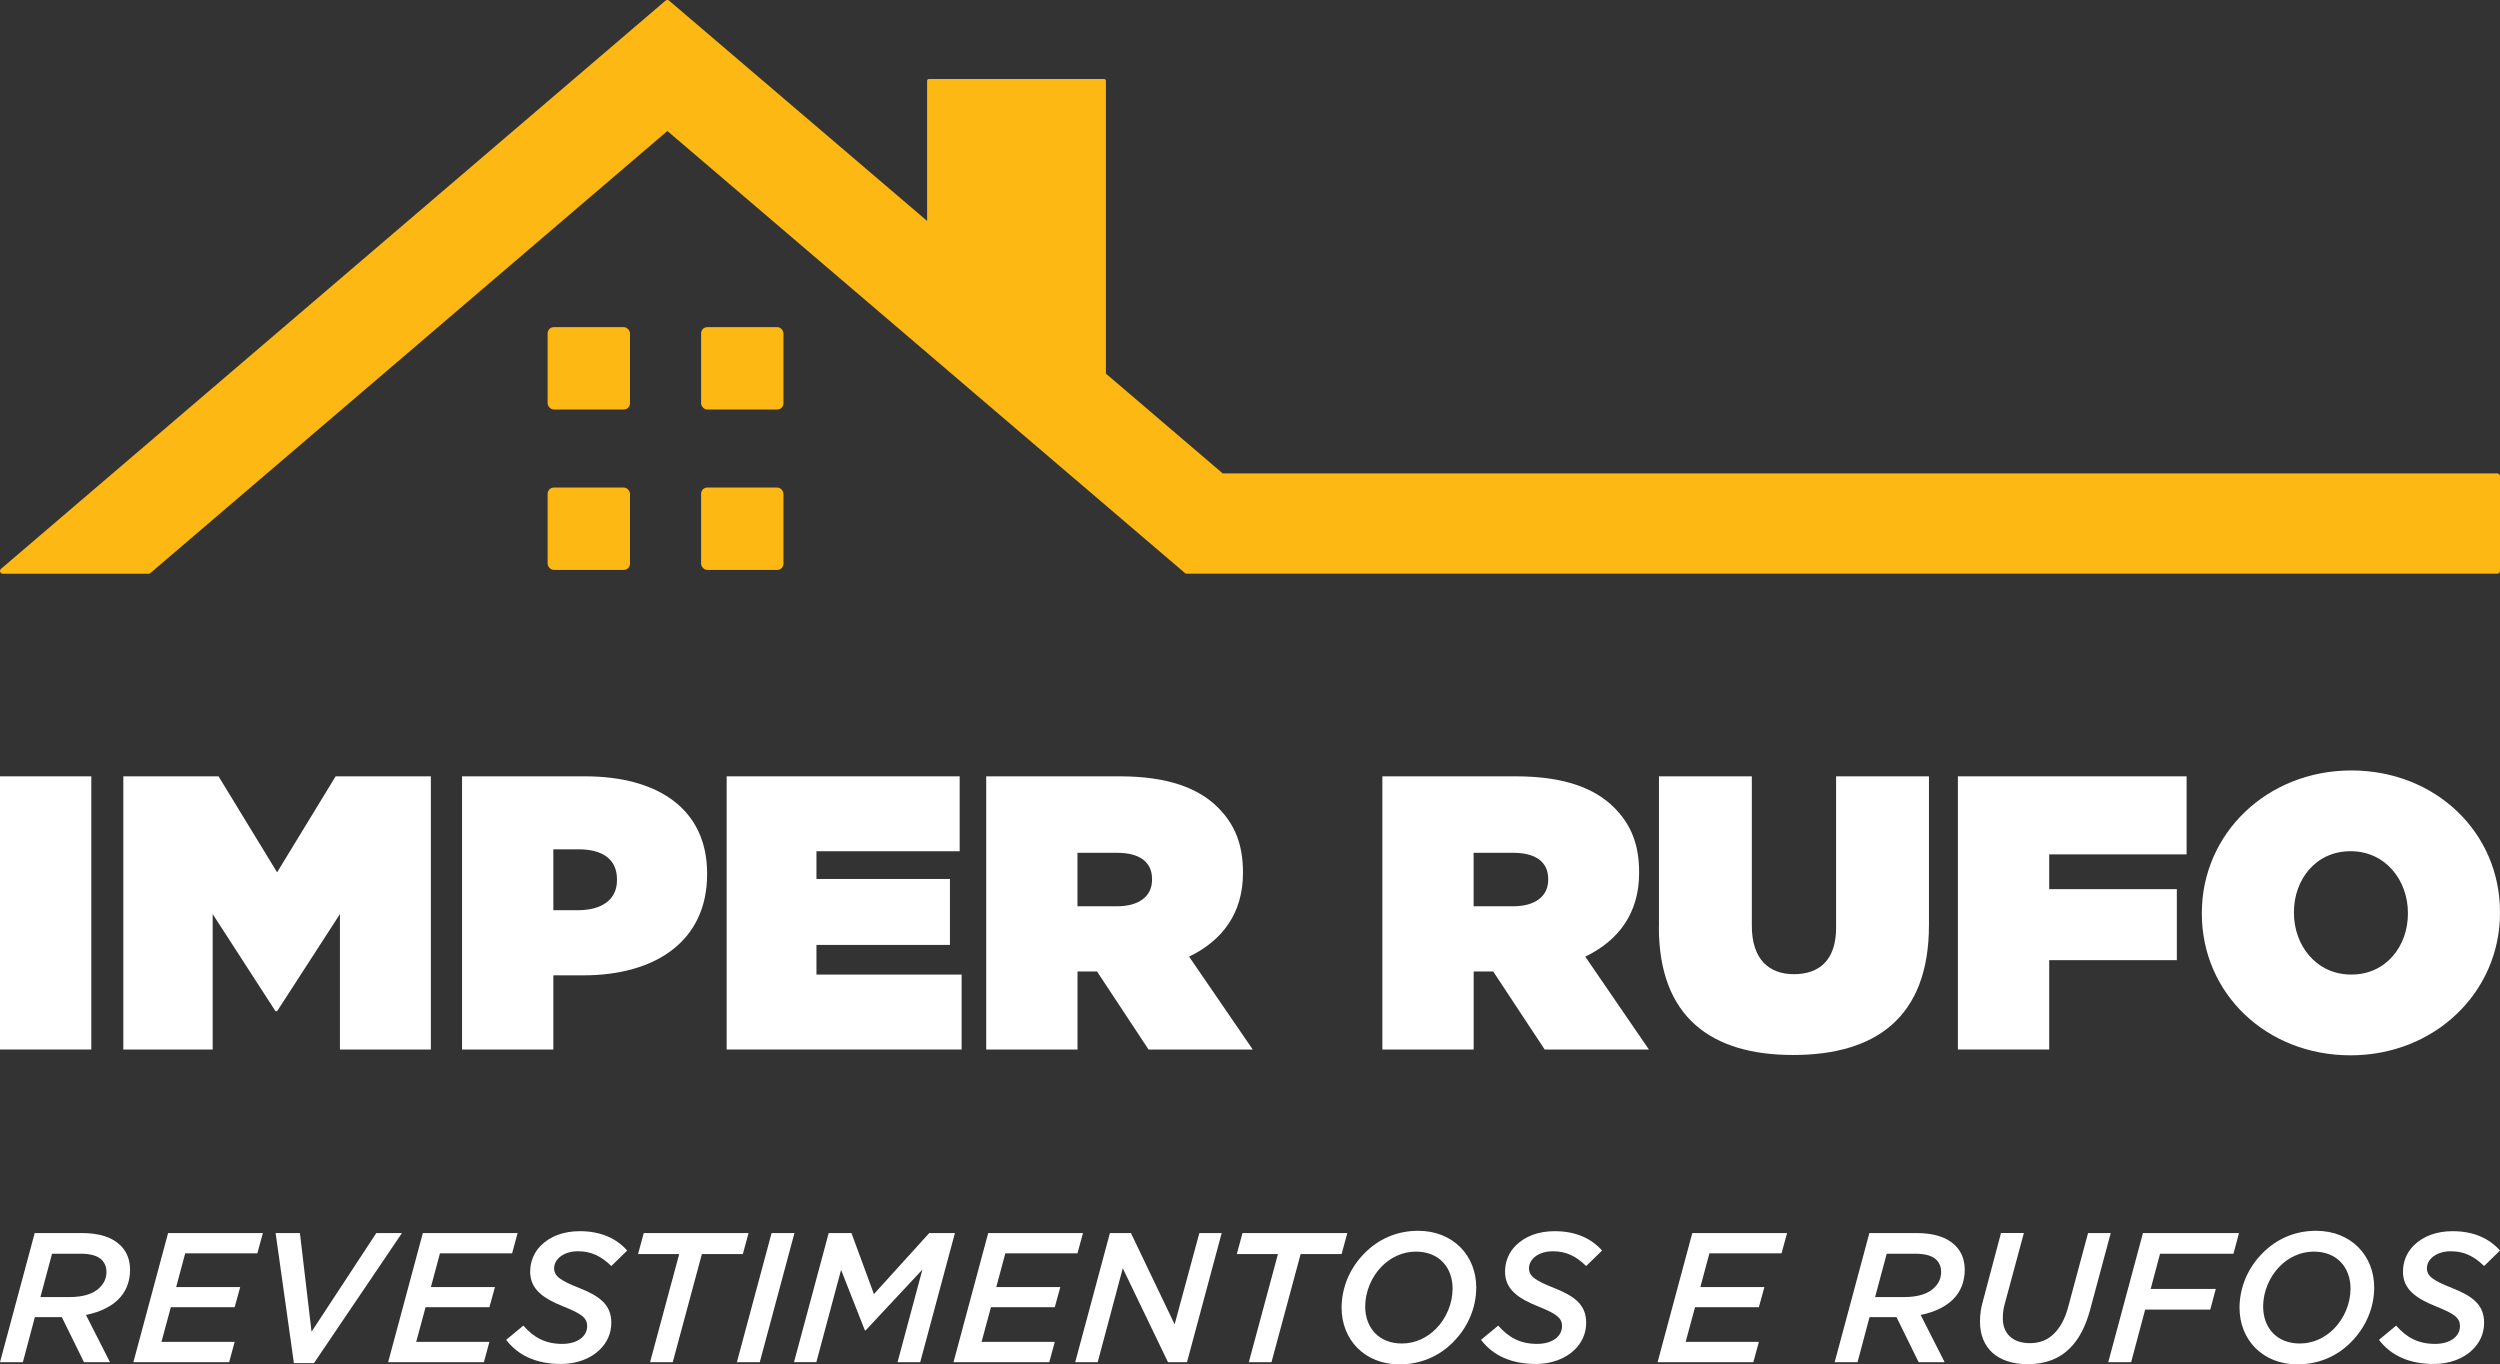 <?xml version="1.0" encoding="UTF-8"?>
<svg id="Layer_1" data-name="Layer 1" xmlns="http://www.w3.org/2000/svg" viewBox="0 0 511.48 279.14">
  <rect x="0" y="0" width="511.48" height="279.14" fill="#333333" stroke="none"/>
  <defs>
    <style>
      .cls-1 {
        fill: #fff;
      }

      .cls-2 {
        fill: #fdb813;
      }
    </style>
  </defs>
  <g>
    <g>
      <path class="cls-1" d="M0,158.83H18.68v55.89H0v-55.89Z"/>
      <path class="cls-1" d="M25.23,158.83h19.48l11.98,19.64,11.98-19.64h19.48v55.89h-18.6v-27.71l-12.86,19.88h-.32l-12.86-19.88v27.71H25.23v-55.89Z"/>
      <path class="cls-1" d="M94.53,158.83h25.15c14.85,0,24.99,6.63,24.99,19.88v.16c0,13.49-10.3,20.68-25.39,20.68h-6.07v15.17h-18.68v-55.89Zm23.72,27.39c4.79,0,7.98-2.08,7.98-6.15v-.16c0-4.07-2.87-6.15-7.91-6.15h-5.11v12.46h5.03Z"/>
      <path class="cls-1" d="M148.67,158.83h47.67v15.33h-29.3v5.67h27.31v13.49h-27.31v6.07h29.7v15.33h-48.07v-55.89Z"/>
      <path class="cls-1" d="M201.76,158.83h27.31c9.98,0,16.21,2.48,20.12,6.39,3.43,3.43,5.11,7.51,5.11,13.25v.16c0,8.22-4.23,13.81-11.02,17.09l13.02,19h-21.32l-10.54-15.97h-3.99v15.97h-18.68v-55.89Zm26.75,26.59c4.47,0,7.19-2,7.19-5.43v-.16c0-3.59-2.71-5.35-7.11-5.35h-8.15v10.94h8.07Z"/>
      <path class="cls-1" d="M282.81,158.83h27.31c9.98,0,16.21,2.48,20.12,6.39,3.43,3.43,5.11,7.51,5.11,13.25v.16c0,8.22-4.23,13.81-11.02,17.09l13.02,19h-21.32l-10.54-15.97h-3.99v15.97h-18.68v-55.89Zm26.75,26.59c4.47,0,7.19-2,7.19-5.43v-.16c0-3.59-2.71-5.35-7.11-5.35h-8.15v10.94h8.07Z"/>
      <path class="cls-1" d="M339.41,189.65v-30.82h19v30.58c0,6.95,3.59,9.9,8.62,9.9s8.62-2.72,8.62-9.5v-30.98h19v30.42c0,19.08-11.1,26.59-27.79,26.59s-27.47-7.67-27.47-26.19Z"/>
      <path class="cls-1" d="M400.57,158.83h46.79v15.97h-28.11v7.11h26.11v14.53h-26.11v18.28h-18.68v-55.89Z"/>
      <path class="cls-1" d="M450.48,186.93v-.16c0-16.21,13.33-29.14,30.58-29.14s30.42,12.7,30.42,28.98v.16c0,16.21-13.33,29.14-30.58,29.14s-30.42-12.7-30.42-28.98Zm42.16,0v-.16c0-6.63-4.55-12.62-11.74-12.62s-11.58,5.91-11.58,12.46v.16c0,6.63,4.55,12.62,11.74,12.62s11.58-5.91,11.58-12.46Z"/>
    </g>
    <g>
      <rect class="cls-2" x="143.44" y="66.93" width="16.85" height="16.85" rx="1.27" ry="1.27"/>
      <rect class="cls-2" x="112.04" y="66.93" width="16.85" height="16.85" rx="1.27" ry="1.27"/>
      <rect class="cls-2" x="143.44" y="99.75" width="16.85" height="16.85" rx="1.27" ry="1.27"/>
      <rect class="cls-2" x="112.04" y="99.75" width="16.85" height="16.85" rx="1.27" ry="1.27"/>
      <path class="cls-2" d="M510.92,96.86H250.16l-23.9-20.42V16.53c0-.21-.17-.37-.37-.37h-35.84c-.21,0-.37,.17-.37,.37v28.67L136.89,.13c-.21-.18-.52-.18-.73,0L.2,116.39c-.18,.15-.24,.4-.16,.62,.08,.22,.29,.37,.52,.37H30.4c.13,0,.26-.05,.36-.13L136.54,26.8l105.89,90.44c.1,.09,.23,.13,.36,.13H510.92c.31,0,.56-.25,.56-.56v-19.39c0-.31-.25-.56-.56-.56Z"/>
    </g>
  </g>
  <g>
    <path class="cls-1" d="M12.64,269.48H7.13l-2.45,9.21H0l7.1-26.42h9.59c3.66,0,6.3,.87,8,2.57,1.28,1.28,1.92,2.94,1.92,4.98,0,2.45-.87,4.53-2.42,6.04-1.32,1.32-3.47,2.53-6.6,3.17l4.91,9.66h-5.32l-4.53-9.21Zm1.59-4.11c2.83,0,4.98-.68,6.23-2,.87-.87,1.32-1.92,1.32-3.17,0-.94-.3-1.74-.94-2.42-.87-.87-2.3-1.28-4.42-1.28h-5.77l-2.38,8.87h5.96Z"/>
    <path class="cls-1" d="M34.38,252.27h19.4l-1.13,4.15h-14.76l-1.85,6.91h13.1l-1.13,4.11h-13.06l-1.92,7.1h14.98l-1.13,4.15H27.29l7.1-26.42Z"/>
    <path class="cls-1" d="M56.38,252.27h4.98l2.38,20.19,13.25-20.19h5.25l-18,26.61h-4.11l-3.74-26.61Z"/>
    <path class="cls-1" d="M86.5,252.27h19.4l-1.13,4.15h-14.76l-1.85,6.91h13.1l-1.13,4.11h-13.06l-1.92,7.1h14.98l-1.13,4.15h-19.59l7.1-26.42Z"/>
    <path class="cls-1" d="M103.56,274.12l3.51-2.91c2.15,2.45,4.53,3.74,7.96,3.74,2.98,0,5.1-1.43,5.1-3.66,0-1.62-1.09-2.49-4.87-4-4.04-1.62-6.79-3.47-6.79-7.1,0-2.11,.79-3.96,2.19-5.36,1.92-1.92,4.68-2.94,7.96-2.94,4.42,0,7.55,1.55,9.7,3.96l-3.25,3.17c-2-1.96-4.04-3.02-6.79-3.02-3.09,0-4.91,1.7-4.91,3.47,0,1.66,1.32,2.53,5.13,4.04,4.08,1.62,6.57,3.36,6.57,7.1,0,2.26-.91,4.08-2.3,5.47-1.92,1.92-4.83,2.98-8,2.98-5.02,0-8.79-1.74-11.21-4.94Z"/>
    <path class="cls-1" d="M138.96,256.57h-8.42l1.17-4.3h21.44l-1.17,4.3h-8.38l-5.96,22.12h-4.64l5.96-22.12Z"/>
    <path class="cls-1" d="M157.86,252.27h4.68l-7.1,26.42h-4.68l7.1-26.42Z"/>
    <path class="cls-1" d="M169.56,252.27h4.64l4.6,12.49,11.32-12.49h5.25l-7.1,26.42h-4.64l5.09-18.95-11.62,12.45h-.15l-4.87-12.38-5.06,18.87h-4.57l7.1-26.42Z"/>
    <path class="cls-1" d="M202.17,252.27h19.4l-1.13,4.15h-14.76l-1.85,6.91h13.1l-1.13,4.11h-13.06l-1.92,7.1h14.98l-1.13,4.15h-19.59l7.1-26.42Z"/>
    <path class="cls-1" d="M227.08,252.27h4.3l8.94,18.68,5.06-18.68h4.57l-7.1,26.42h-3.89l-9.25-19.21-5.13,19.21h-4.6l7.1-26.42Z"/>
    <path class="cls-1" d="M261.46,256.57h-8.42l1.17-4.3h21.44l-1.17,4.3h-8.38l-5.96,22.12h-4.64l5.96-22.12Z"/>
    <path class="cls-1" d="M302.03,263.4c0,4.19-1.74,8.19-4.72,11.17-2.76,2.83-6.57,4.57-10.98,4.57-7.1,0-11.85-5.02-11.85-11.59,0-4.11,1.7-8.19,4.72-11.17,2.76-2.83,6.53-4.57,10.94-4.57,7.13,0,11.89,5.06,11.89,11.59Zm-8.27,8.49c2.15-2.15,3.43-5.25,3.43-8.23,0-4.38-2.79-7.59-7.51-7.59-2.76,0-5.17,1.21-6.94,2.98-2.15,2.15-3.43,5.25-3.43,8.23,0,4.38,2.79,7.59,7.51,7.59,2.76,0,5.17-1.21,6.94-2.98Z"/>
    <path class="cls-1" d="M303.01,274.12l3.51-2.91c2.15,2.45,4.53,3.74,7.96,3.74,2.98,0,5.1-1.43,5.1-3.66,0-1.62-1.09-2.49-4.87-4-4.04-1.62-6.79-3.47-6.79-7.1,0-2.11,.79-3.96,2.19-5.36,1.92-1.92,4.68-2.94,7.96-2.94,4.42,0,7.55,1.55,9.7,3.96l-3.25,3.17c-2-1.96-4.04-3.02-6.79-3.02-3.09,0-4.91,1.7-4.91,3.47,0,1.66,1.32,2.53,5.13,4.04,4.08,1.62,6.57,3.36,6.57,7.1,0,2.26-.91,4.08-2.3,5.47-1.92,1.92-4.83,2.98-8,2.98-5.02,0-8.79-1.74-11.21-4.94Z"/>
    <path class="cls-1" d="M346.22,252.27h19.4l-1.13,4.15h-14.76l-1.85,6.91h13.1l-1.13,4.11h-13.06l-1.92,7.1h14.98l-1.13,4.15h-19.59l7.1-26.42Z"/>
    <path class="cls-1" d="M388,269.48h-5.51l-2.45,9.21h-4.68l7.1-26.42h9.59c3.66,0,6.3,.87,8,2.57,1.28,1.28,1.92,2.94,1.92,4.98,0,2.45-.87,4.53-2.42,6.04-1.32,1.32-3.47,2.53-6.6,3.17l4.91,9.66h-5.32l-4.53-9.21Zm1.59-4.11c2.83,0,4.98-.68,6.23-2,.87-.87,1.32-1.92,1.32-3.17,0-.94-.3-1.74-.94-2.42-.87-.87-2.3-1.28-4.42-1.28h-5.77l-2.38,8.87h5.96Z"/>
    <path class="cls-1" d="M405.09,270.38c0-1.4,.19-2.79,.6-4.19l3.7-13.93h4.68l-3.93,14.57c-.26,.87-.38,1.81-.38,2.91,0,2.98,1.89,5.06,5.55,5.06,2,0,3.62-.64,4.94-1.96,1.25-1.25,2.26-3.02,2.91-5.55l4.04-15.02h4.64l-4.23,15.74c-.91,3.36-2.26,5.96-4.11,7.81-2.15,2.15-4.98,3.28-8.64,3.28-6.23,0-9.77-3.32-9.77-8.72Z"/>
    <path class="cls-1" d="M438.42,252.27h19.66l-1.13,4.23h-15.02l-1.92,7.21h13.32l-1.13,4.23h-13.32l-2.87,10.76h-4.68l7.1-26.42Z"/>
    <path class="cls-1" d="M485.74,263.4c0,4.19-1.74,8.19-4.72,11.17-2.76,2.83-6.57,4.57-10.98,4.57-7.1,0-11.85-5.02-11.85-11.59,0-4.11,1.7-8.19,4.72-11.17,2.76-2.83,6.53-4.57,10.94-4.57,7.13,0,11.89,5.06,11.89,11.59Zm-8.27,8.49c2.15-2.15,3.43-5.25,3.43-8.23,0-4.38-2.79-7.59-7.51-7.59-2.76,0-5.17,1.21-6.94,2.98-2.15,2.15-3.43,5.25-3.43,8.23,0,4.38,2.79,7.59,7.51,7.59,2.76,0,5.17-1.21,6.94-2.98Z"/>
    <path class="cls-1" d="M486.72,274.12l3.51-2.91c2.15,2.45,4.53,3.74,7.96,3.74,2.98,0,5.1-1.43,5.1-3.66,0-1.62-1.09-2.49-4.87-4-4.04-1.62-6.79-3.47-6.79-7.1,0-2.11,.79-3.96,2.19-5.36,1.92-1.92,4.68-2.94,7.96-2.94,4.42,0,7.55,1.55,9.7,3.96l-3.25,3.17c-2-1.96-4.04-3.02-6.79-3.02-3.09,0-4.91,1.7-4.91,3.47,0,1.66,1.32,2.53,5.13,4.04,4.08,1.62,6.57,3.36,6.57,7.1,0,2.26-.91,4.08-2.3,5.47-1.92,1.92-4.83,2.98-8,2.98-5.02,0-8.79-1.74-11.21-4.94Z"/>
  </g>
</svg>